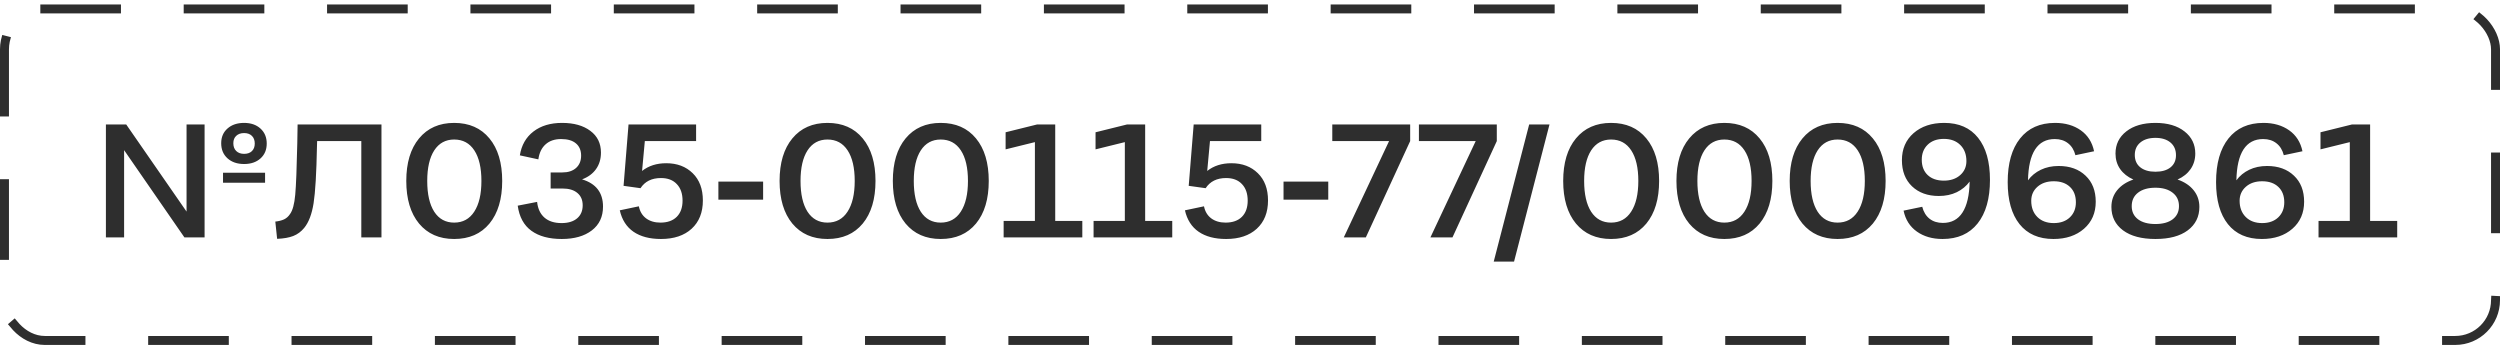 <?xml version="1.0" encoding="UTF-8"?> <svg xmlns="http://www.w3.org/2000/svg" width="279" height="39" viewBox="0 0 279 39" fill="none"><rect x="0.5" y="0.995" width="278" height="37" rx="4.5" stroke="#2E2E2E" stroke-linecap="square" stroke-linejoin="round" stroke-dasharray="8 8"></rect><path d="M27.244 18.304C26.477 18.304 25.858 18.093 25.39 17.671C24.921 17.249 24.686 16.687 24.686 15.984C24.686 15.298 24.921 14.75 25.39 14.34C25.858 13.924 26.477 13.716 27.244 13.716C28 13.716 28.609 13.927 29.072 14.349C29.535 14.771 29.767 15.328 29.767 16.019C29.767 16.71 29.535 17.264 29.072 17.68C28.609 18.096 28 18.304 27.244 18.304ZM11.819 26.495V13.892H14.087L20.819 23.613V13.892H22.832V26.495H20.582L13.85 16.757V26.495H11.819ZM28.114 15.166C27.903 14.955 27.613 14.85 27.244 14.85C26.875 14.85 26.582 14.953 26.365 15.158C26.148 15.357 26.04 15.632 26.04 15.984C26.04 16.353 26.148 16.643 26.365 16.854C26.582 17.065 26.875 17.17 27.244 17.17C27.613 17.17 27.903 17.068 28.114 16.863C28.325 16.658 28.431 16.376 28.431 16.019C28.431 15.656 28.325 15.371 28.114 15.166ZM24.889 20.396V19.28H29.582V20.396H24.889ZM30.725 24.729C31.105 24.688 31.431 24.606 31.7 24.483C31.97 24.354 32.192 24.155 32.368 23.885C32.661 23.487 32.855 22.769 32.948 21.732C33.042 20.695 33.118 18.779 33.177 15.984L33.212 13.892H42.572V26.495H40.322V15.746H35.392L35.374 16.309C35.315 19.332 35.19 21.456 34.996 22.681C34.803 23.9 34.454 24.817 33.95 25.432C33.61 25.848 33.203 26.15 32.728 26.337C32.26 26.519 31.659 26.624 30.927 26.654L30.725 24.729ZM50.685 26.671C49.026 26.671 47.72 26.097 46.765 24.949C45.815 23.794 45.341 22.209 45.341 20.194C45.341 18.178 45.815 16.596 46.765 15.448C47.72 14.293 49.026 13.716 50.685 13.716C52.36 13.716 53.673 14.293 54.622 15.448C55.571 16.596 56.046 18.178 56.046 20.194C56.046 22.209 55.571 23.794 54.622 24.949C53.673 26.097 52.36 26.671 50.685 26.671ZM50.685 24.843C51.651 24.843 52.398 24.436 52.926 23.622C53.459 22.807 53.726 21.664 53.726 20.194C53.726 18.723 53.462 17.586 52.935 16.784C52.407 15.975 51.657 15.571 50.685 15.571C49.73 15.571 48.988 15.975 48.461 16.784C47.94 17.592 47.679 18.729 47.679 20.194C47.679 21.67 47.94 22.816 48.461 23.63C48.988 24.439 49.73 24.843 50.685 24.843ZM67.296 23.059C67.296 24.19 66.88 25.075 66.048 25.713C65.216 26.352 64.097 26.671 62.69 26.671C61.278 26.671 60.15 26.367 59.307 25.757C58.463 25.148 57.953 24.213 57.777 22.953L59.94 22.532C60.022 23.293 60.297 23.879 60.766 24.289C61.234 24.694 61.87 24.896 62.673 24.896C63.411 24.896 63.988 24.72 64.404 24.369C64.82 24.017 65.028 23.531 65.028 22.91C65.028 22.324 64.832 21.867 64.439 21.538C64.047 21.204 63.493 21.038 62.778 21.038H61.451V19.244H62.761C63.405 19.244 63.915 19.078 64.29 18.744C64.665 18.404 64.853 17.947 64.853 17.372C64.853 16.781 64.659 16.324 64.272 16.001C63.892 15.679 63.341 15.518 62.62 15.518C61.905 15.518 61.328 15.714 60.889 16.107C60.449 16.499 60.18 17.059 60.08 17.785L58.015 17.337C58.196 16.201 58.703 15.313 59.535 14.674C60.367 14.036 61.431 13.716 62.726 13.716C64.044 13.716 65.096 14.012 65.881 14.604C66.672 15.19 67.067 15.998 67.067 17.03C67.067 17.744 66.883 18.36 66.514 18.875C66.15 19.385 65.632 19.766 64.958 20.018C66.517 20.487 67.296 21.5 67.296 23.059ZM73.765 26.671C72.505 26.671 71.482 26.402 70.697 25.863C69.918 25.324 69.408 24.527 69.168 23.472L71.295 23.024C71.412 23.604 71.682 24.052 72.103 24.369C72.531 24.685 73.064 24.843 73.703 24.843C74.482 24.843 75.089 24.629 75.522 24.201C75.956 23.768 76.173 23.164 76.173 22.391C76.173 21.606 75.959 20.991 75.531 20.545C75.109 20.094 74.52 19.869 73.765 19.869C72.733 19.869 71.972 20.247 71.48 21.002L69.59 20.739L70.144 13.892H77.685V15.746H71.963L71.655 19.078C72.382 18.503 73.281 18.216 74.353 18.216C75.566 18.216 76.551 18.588 77.307 19.332C78.062 20.071 78.44 21.084 78.44 22.373C78.44 23.709 78.022 24.761 77.184 25.529C76.352 26.29 75.212 26.671 73.765 26.671ZM80.172 22.285V20.264H85.164V22.285H80.172ZM92.345 26.671C90.686 26.671 89.38 26.097 88.425 24.949C87.476 23.794 87.001 22.209 87.001 20.194C87.001 18.178 87.476 16.596 88.425 15.448C89.38 14.293 90.686 13.716 92.345 13.716C94.02 13.716 95.333 14.293 96.282 15.448C97.231 16.596 97.706 18.178 97.706 20.194C97.706 22.209 97.231 23.794 96.282 24.949C95.333 26.097 94.02 26.671 92.345 26.671ZM92.345 24.843C93.311 24.843 94.059 24.436 94.586 23.622C95.119 22.807 95.386 21.664 95.386 20.194C95.386 18.723 95.122 17.586 94.595 16.784C94.067 15.975 93.317 15.571 92.345 15.571C91.39 15.571 90.648 15.975 90.121 16.784C89.6 17.592 89.339 18.729 89.339 20.194C89.339 21.67 89.6 22.816 90.121 23.63C90.648 24.439 91.39 24.843 92.345 24.843ZM104.983 26.671C103.325 26.671 102.019 26.097 101.063 24.949C100.114 23.794 99.64 22.209 99.64 20.194C99.64 18.178 100.114 16.596 101.063 15.448C102.019 14.293 103.325 13.716 104.983 13.716C106.659 13.716 107.972 14.293 108.921 15.448C109.87 16.596 110.345 18.178 110.345 20.194C110.345 22.209 109.87 23.794 108.921 24.949C107.972 26.097 106.659 26.671 104.983 26.671ZM104.983 24.843C105.95 24.843 106.697 24.436 107.225 23.622C107.758 22.807 108.024 21.664 108.024 20.194C108.024 18.723 107.761 17.586 107.233 16.784C106.706 15.975 105.956 15.571 104.983 15.571C104.028 15.571 103.287 15.975 102.76 16.784C102.238 17.592 101.978 18.729 101.978 20.194C101.978 21.67 102.238 22.816 102.76 23.63C103.287 24.439 104.028 24.843 104.983 24.843ZM112.006 26.495V24.659H115.495V15.861L112.226 16.669V14.762L115.732 13.892H117.763V24.659H120.786V26.495H112.006ZM122.043 26.495V24.659H125.532V15.861L122.263 16.669V14.762L125.77 13.892H127.8V24.659H130.823V26.495H122.043ZM136.835 26.671C135.575 26.671 134.553 26.402 133.768 25.863C132.988 25.324 132.479 24.527 132.238 23.472L134.365 23.024C134.482 23.604 134.752 24.052 135.174 24.369C135.602 24.685 136.135 24.843 136.773 24.843C137.553 24.843 138.159 24.629 138.593 24.201C139.026 23.768 139.243 23.164 139.243 22.391C139.243 21.606 139.029 20.991 138.602 20.545C138.18 20.094 137.591 19.869 136.835 19.869C135.804 19.869 135.042 20.247 134.55 21.002L132.66 20.739L133.214 13.892H140.755V15.746H135.033L134.726 19.078C135.452 18.503 136.352 18.216 137.424 18.216C138.637 18.216 139.621 18.588 140.377 19.332C141.133 20.071 141.511 21.084 141.511 22.373C141.511 23.709 141.092 24.761 140.254 25.529C139.422 26.29 138.282 26.671 136.835 26.671ZM143.242 22.285V20.264H148.234V22.285H143.242ZM157.375 15.746L152.427 26.495H149.966L155.02 15.746H148.683V13.892H157.375V15.746ZM167.043 15.746L162.095 26.495H159.634L164.688 15.746H158.351V13.892H167.043V15.746ZM166.7 29.194L170.655 13.892H172.923L168.968 29.194H166.7ZM179.796 26.671C178.138 26.671 176.831 26.097 175.876 24.949C174.927 23.794 174.452 22.209 174.452 20.194C174.452 18.178 174.927 16.596 175.876 15.448C176.831 14.293 178.138 13.716 179.796 13.716C181.472 13.716 182.784 14.293 183.733 15.448C184.683 16.596 185.157 18.178 185.157 20.194C185.157 22.209 184.683 23.794 183.733 24.949C182.784 26.097 181.472 26.671 179.796 26.671ZM179.796 24.843C180.763 24.843 181.51 24.436 182.037 23.622C182.57 22.807 182.837 21.664 182.837 20.194C182.837 18.723 182.573 17.586 182.046 16.784C181.519 15.975 180.769 15.571 179.796 15.571C178.841 15.571 178.1 15.975 177.572 16.784C177.051 17.592 176.79 18.729 176.79 20.194C176.79 21.67 177.051 22.816 177.572 23.63C178.1 24.439 178.841 24.843 179.796 24.843ZM192.435 26.671C190.776 26.671 189.47 26.097 188.515 24.949C187.565 23.794 187.091 22.209 187.091 20.194C187.091 18.178 187.565 16.596 188.515 15.448C189.47 14.293 190.776 13.716 192.435 13.716C194.11 13.716 195.423 14.293 196.372 15.448C197.321 16.596 197.796 18.178 197.796 20.194C197.796 22.209 197.321 23.794 196.372 24.949C195.423 26.097 194.11 26.671 192.435 26.671ZM192.435 24.843C193.401 24.843 194.148 24.436 194.676 23.622C195.209 22.807 195.476 21.664 195.476 20.194C195.476 18.723 195.212 17.586 194.685 16.784C194.157 15.975 193.407 15.571 192.435 15.571C191.479 15.571 190.738 15.975 190.211 16.784C189.689 17.592 189.429 18.729 189.429 20.194C189.429 21.67 189.689 22.816 190.211 23.63C190.738 24.439 191.479 24.843 192.435 24.843ZM205.073 26.671C203.415 26.671 202.108 26.097 201.153 24.949C200.204 23.794 199.729 22.209 199.729 20.194C199.729 18.178 200.204 16.596 201.153 15.448C202.108 14.293 203.415 13.716 205.073 13.716C206.749 13.716 208.062 14.293 209.011 15.448C209.96 16.596 210.435 18.178 210.435 20.194C210.435 22.209 209.96 23.794 209.011 24.949C208.062 26.097 206.749 26.671 205.073 26.671ZM205.073 24.843C206.04 24.843 206.787 24.436 207.314 23.622C207.848 22.807 208.114 21.664 208.114 20.194C208.114 18.723 207.851 17.586 207.323 16.784C206.796 15.975 206.046 15.571 205.073 15.571C204.118 15.571 203.377 15.975 202.85 16.784C202.328 17.592 202.067 18.729 202.067 20.194C202.067 21.67 202.328 22.816 202.85 23.63C203.377 24.439 204.118 24.843 205.073 24.843ZM222.08 20.071C222.08 22.163 221.62 23.785 220.7 24.94C219.78 26.094 218.477 26.671 216.789 26.671C215.658 26.671 214.703 26.396 213.924 25.845C213.145 25.294 212.649 24.515 212.438 23.507L214.521 23.076C214.668 23.651 214.94 24.096 215.339 24.413C215.737 24.723 216.232 24.878 216.824 24.878C217.785 24.878 218.515 24.492 219.013 23.718C219.517 22.939 219.783 21.788 219.812 20.264C219.443 20.768 218.963 21.163 218.371 21.451C217.785 21.732 217.12 21.872 216.376 21.872C215.134 21.872 214.135 21.512 213.379 20.791C212.629 20.071 212.254 19.098 212.254 17.873C212.254 16.625 212.688 15.62 213.555 14.859C214.428 14.097 215.567 13.716 216.974 13.716C218.614 13.716 219.874 14.27 220.753 15.377C221.638 16.485 222.08 18.049 222.08 20.071ZM216.938 15.5C216.183 15.5 215.582 15.714 215.137 16.142C214.691 16.57 214.469 17.129 214.469 17.821C214.469 18.547 214.688 19.119 215.128 19.535C215.567 19.951 216.171 20.159 216.938 20.159C217.688 20.159 218.295 19.953 218.758 19.543C219.221 19.133 219.452 18.612 219.452 17.979C219.452 17.229 219.224 16.628 218.767 16.177C218.31 15.726 217.7 15.5 216.938 15.5ZM224.058 20.326C224.058 18.234 224.518 16.611 225.438 15.456C226.357 14.296 227.661 13.716 229.349 13.716C230.479 13.716 231.435 13.992 232.214 14.542C232.993 15.093 233.488 15.872 233.699 16.88L231.616 17.32C231.47 16.745 231.197 16.303 230.799 15.993C230.4 15.676 229.905 15.518 229.313 15.518C228.353 15.518 227.62 15.905 227.116 16.678C226.618 17.451 226.354 18.6 226.325 20.123C226.694 19.619 227.172 19.227 227.758 18.946C228.344 18.664 229.006 18.524 229.744 18.524C230.998 18.524 232 18.884 232.75 19.605C233.506 20.32 233.884 21.289 233.884 22.514C233.884 23.762 233.447 24.767 232.574 25.529C231.701 26.29 230.564 26.671 229.164 26.671C227.523 26.671 226.261 26.118 225.376 25.01C224.497 23.903 224.058 22.341 224.058 20.326ZM229.199 24.896C229.955 24.896 230.556 24.682 231.001 24.254C231.446 23.826 231.669 23.267 231.669 22.576C231.669 21.849 231.449 21.278 231.01 20.862C230.57 20.44 229.967 20.229 229.199 20.229C228.449 20.229 227.843 20.434 227.38 20.844C226.917 21.254 226.686 21.776 226.686 22.409C226.686 23.159 226.914 23.762 227.371 24.219C227.828 24.67 228.438 24.896 229.199 24.896ZM244.158 25.704C243.297 26.349 242.093 26.671 240.546 26.671C238.999 26.671 237.792 26.349 236.925 25.704C236.063 25.054 235.633 24.184 235.633 23.094C235.633 22.379 235.847 21.758 236.274 21.231C236.702 20.703 237.306 20.305 238.085 20.035C237.452 19.754 236.96 19.365 236.608 18.867C236.263 18.369 236.09 17.791 236.09 17.135C236.09 16.116 236.491 15.292 237.294 14.665C238.097 14.033 239.181 13.716 240.546 13.716C241.905 13.716 242.986 14.033 243.789 14.665C244.592 15.292 244.993 16.116 244.993 17.135C244.993 17.785 244.82 18.363 244.475 18.867C244.129 19.365 243.643 19.754 243.016 20.035C243.789 20.305 244.387 20.703 244.809 21.231C245.236 21.758 245.45 22.379 245.45 23.094C245.45 24.184 245.02 25.054 244.158 25.704ZM242.84 17.32C242.84 16.722 242.635 16.25 242.225 15.905C241.814 15.559 241.255 15.386 240.546 15.386C239.837 15.386 239.274 15.559 238.858 15.905C238.448 16.244 238.243 16.707 238.243 17.293C238.243 17.885 238.448 18.345 238.858 18.673C239.269 19.001 239.831 19.165 240.546 19.165C241.261 19.165 241.82 19.004 242.225 18.682C242.635 18.354 242.84 17.9 242.84 17.32ZM240.546 25.001C241.36 25.001 242.002 24.826 242.471 24.474C242.939 24.117 243.174 23.627 243.174 23.006C243.174 22.368 242.937 21.867 242.462 21.503C241.993 21.134 241.354 20.95 240.546 20.95C239.726 20.95 239.078 21.134 238.604 21.503C238.135 21.867 237.9 22.368 237.9 23.006C237.9 23.627 238.135 24.117 238.604 24.474C239.078 24.826 239.726 25.001 240.546 25.001ZM247.313 20.326C247.313 18.234 247.773 16.611 248.693 15.456C249.613 14.296 250.917 13.716 252.604 13.716C253.735 13.716 254.69 13.992 255.47 14.542C256.249 15.093 256.744 15.872 256.955 16.88L254.872 17.32C254.726 16.745 254.453 16.303 254.055 15.993C253.656 15.676 253.161 15.518 252.569 15.518C251.608 15.518 250.876 15.905 250.372 16.678C249.874 17.451 249.61 18.6 249.581 20.123C249.95 19.619 250.428 19.227 251.014 18.946C251.6 18.664 252.262 18.524 253 18.524C254.254 18.524 255.256 18.884 256.006 19.605C256.762 20.32 257.14 21.289 257.14 22.514C257.14 23.762 256.703 24.767 255.83 25.529C254.957 26.29 253.82 26.671 252.42 26.671C250.779 26.671 249.517 26.118 248.632 25.01C247.753 23.903 247.313 22.341 247.313 20.326ZM252.455 24.896C253.211 24.896 253.812 24.682 254.257 24.254C254.702 23.826 254.925 23.267 254.925 22.576C254.925 21.849 254.705 21.278 254.266 20.862C253.826 20.44 253.223 20.229 252.455 20.229C251.705 20.229 251.099 20.434 250.636 20.844C250.173 21.254 249.941 21.776 249.941 22.409C249.941 23.159 250.17 23.762 250.627 24.219C251.084 24.67 251.693 24.896 252.455 24.896ZM258.748 26.495V24.659H262.237V15.861L258.968 16.669V14.762L262.475 13.892H264.505V24.659H267.528V26.495H258.748Z" fill="#2E2E2E"></path></svg> 